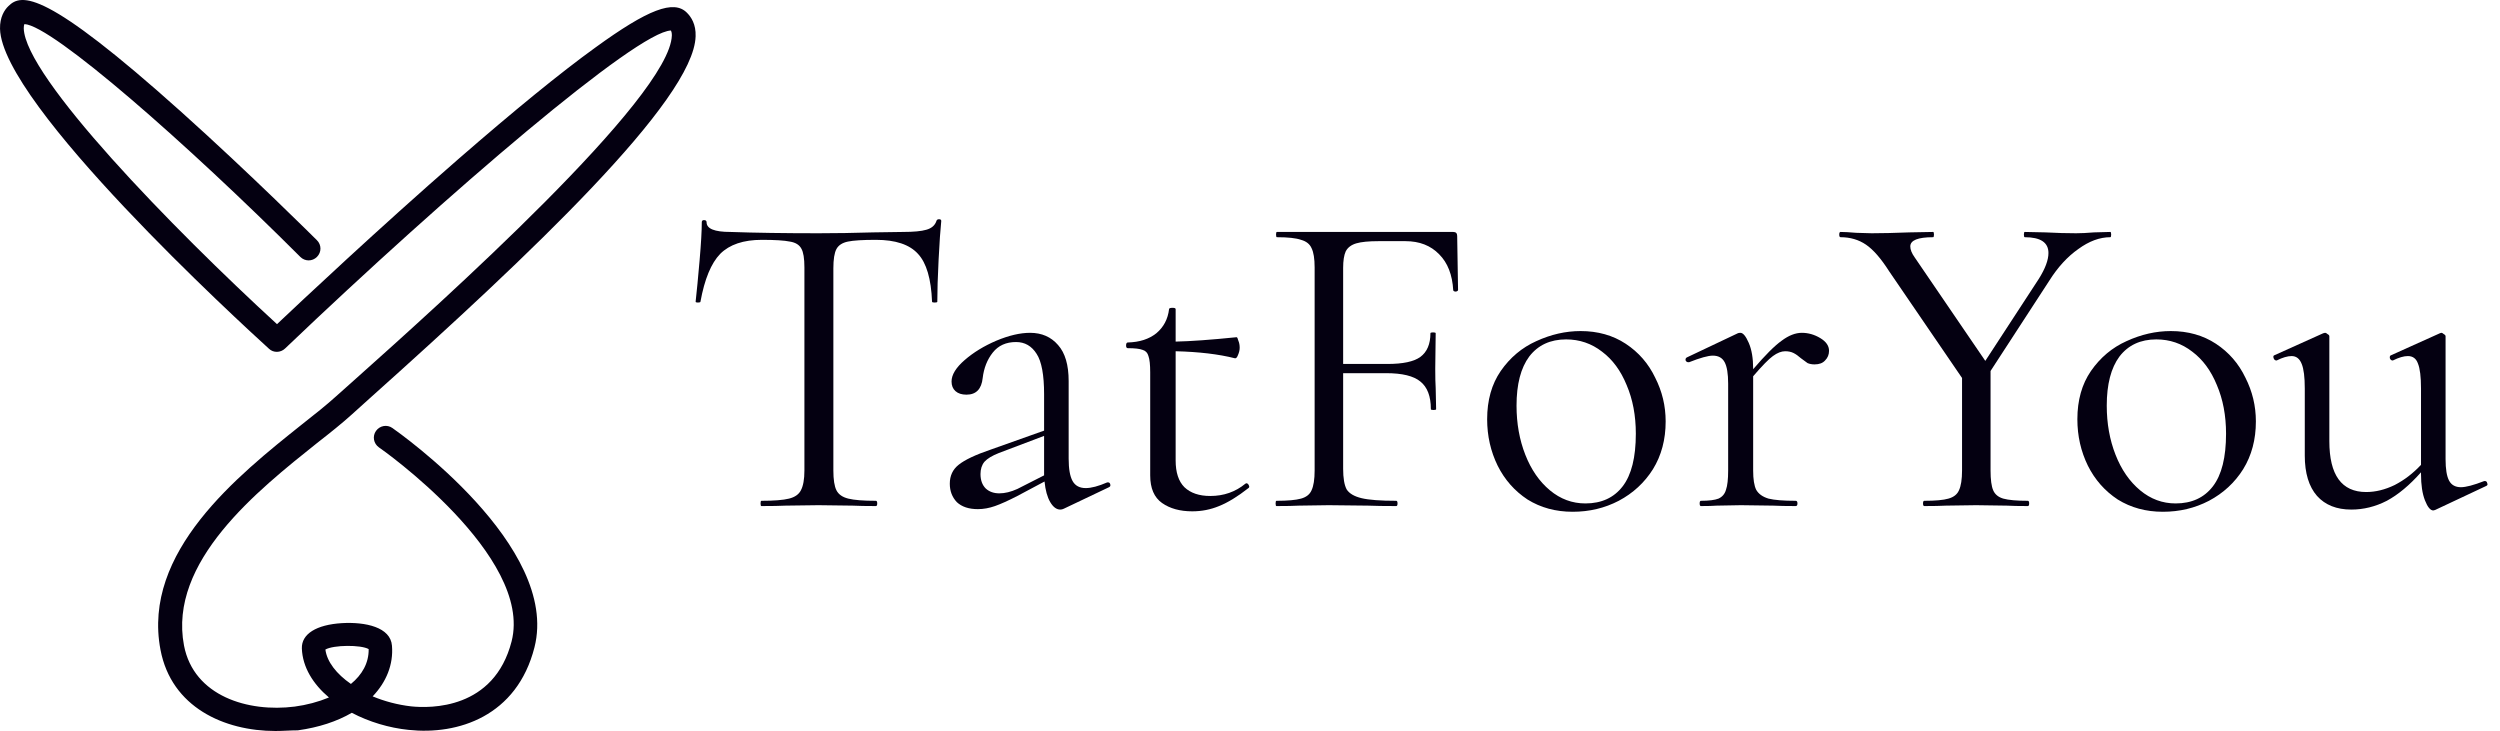 <svg width="171" height="50" viewBox="0 0 171 50" fill="none" xmlns="http://www.w3.org/2000/svg">
<path d="M18.841 50C15.334 50 11.721 48.376 10.977 44.444C9.702 37.748 16.29 32.511 20.647 29.034C21.558 28.321 22.333 27.698 22.955 27.137L24.215 26.013C30.136 20.73 45.834 6.672 45.955 2.421C45.955 2.254 45.925 2.148 45.894 2.087C43.572 2.148 30.743 13.109 19.494 23.842C19.19 24.131 18.704 24.146 18.401 23.857C16.533 22.157 0.122 7.142 0.001 1.966C-0.015 1.176 0.304 0.675 0.577 0.417C1.473 -0.479 3.128 -0.661 12.404 7.659C17.11 11.879 21.634 16.388 21.68 16.434C21.999 16.752 21.999 17.253 21.68 17.572C21.361 17.891 20.86 17.891 20.541 17.572C12.874 9.906 3.583 1.738 1.67 1.647C1.64 1.708 1.625 1.799 1.625 1.935C1.701 5.245 11.827 15.644 18.947 22.172C20.617 20.593 25.9 15.629 31.32 10.908C35.161 7.568 38.319 4.987 40.717 3.256C44.331 0.63 46.092 -0.038 46.987 0.873C47.276 1.161 47.61 1.662 47.58 2.482C47.458 6.839 36.254 17.436 25.308 27.228L24.063 28.351C23.41 28.943 22.576 29.611 21.68 30.309C17.626 33.543 11.493 38.416 12.586 44.155C13.254 47.617 16.974 48.74 20.162 48.33C20.966 48.224 21.771 48.011 22.5 47.708C21.422 46.797 20.693 45.643 20.647 44.352C20.617 43.366 21.634 42.728 23.395 42.622C24.989 42.531 26.72 42.895 26.811 44.17C26.917 45.461 26.416 46.66 25.49 47.632C26.295 47.966 27.191 48.209 28.117 48.315C29.422 48.452 33.795 48.543 34.994 43.867C36.482 38.022 26.022 30.659 25.915 30.598C25.551 30.34 25.46 29.839 25.718 29.475C25.976 29.11 26.477 29.019 26.841 29.277C27.312 29.611 38.319 37.354 36.558 44.277C35.358 48.998 31.32 50.288 27.95 49.924C26.614 49.788 25.247 49.378 24.063 48.755C23.046 49.347 21.801 49.757 20.374 49.955C19.858 49.955 19.357 50 18.841 50ZM22.257 44.428C22.363 45.263 23.016 46.098 24.003 46.782C24.762 46.159 25.232 45.354 25.217 44.398C24.686 44.094 22.818 44.11 22.257 44.428Z" fill="#040011"></path>
<path d="M52.111 16.405C50.852 16.405 49.901 16.725 49.261 17.365C48.642 18.005 48.191 19.095 47.911 20.635C47.911 20.675 47.852 20.695 47.731 20.695C47.632 20.695 47.581 20.675 47.581 20.635C47.661 19.915 47.752 18.975 47.852 17.815C47.952 16.655 48.002 15.785 48.002 15.205C48.002 15.105 48.051 15.055 48.151 15.055C48.272 15.055 48.331 15.105 48.331 15.205C48.331 15.645 48.871 15.865 49.952 15.865C51.651 15.925 53.661 15.955 55.981 15.955C57.161 15.955 58.411 15.935 59.731 15.895L61.772 15.865C62.492 15.865 63.022 15.815 63.361 15.715C63.721 15.615 63.952 15.415 64.052 15.115C64.072 15.035 64.132 14.995 64.231 14.995C64.332 14.995 64.382 15.035 64.382 15.115C64.322 15.695 64.261 16.575 64.201 17.755C64.141 18.935 64.112 19.895 64.112 20.635C64.112 20.675 64.052 20.695 63.931 20.695C63.812 20.695 63.752 20.675 63.752 20.635C63.691 19.075 63.371 17.985 62.791 17.365C62.212 16.725 61.252 16.405 59.911 16.405C59.011 16.405 58.371 16.445 57.992 16.525C57.611 16.605 57.352 16.775 57.212 17.035C57.072 17.295 57.002 17.735 57.002 18.355V32.185C57.002 32.805 57.072 33.255 57.212 33.535C57.352 33.815 57.621 34.005 58.022 34.105C58.422 34.205 59.051 34.255 59.911 34.255C59.971 34.255 60.002 34.315 60.002 34.435C60.002 34.555 59.971 34.615 59.911 34.615C59.252 34.615 58.721 34.605 58.322 34.585L55.981 34.555L53.731 34.585C53.331 34.605 52.782 34.615 52.081 34.615C52.041 34.615 52.022 34.555 52.022 34.435C52.022 34.315 52.041 34.255 52.081 34.255C52.941 34.255 53.572 34.205 53.971 34.105C54.371 34.005 54.642 33.815 54.782 33.535C54.941 33.235 55.022 32.785 55.022 32.185V18.295C55.022 17.675 54.952 17.245 54.812 17.005C54.672 16.745 54.411 16.585 54.032 16.525C53.651 16.445 53.011 16.405 52.111 16.405Z" fill="#040011"></path>
<path d="M75.796 32.995C75.876 32.995 75.926 33.045 75.946 33.145C75.966 33.225 75.936 33.285 75.856 33.325L72.766 34.795C72.686 34.835 72.606 34.855 72.526 34.855C72.266 34.855 72.036 34.685 71.836 34.345C71.636 34.005 71.506 33.535 71.446 32.935L69.586 33.925C68.966 34.245 68.456 34.475 68.056 34.615C67.656 34.755 67.266 34.825 66.886 34.825C66.266 34.825 65.786 34.665 65.446 34.345C65.126 34.005 64.966 33.585 64.966 33.085C64.966 32.545 65.166 32.115 65.566 31.795C65.986 31.455 66.726 31.105 67.786 30.745L71.416 29.455V26.965C71.416 25.645 71.246 24.725 70.906 24.205C70.566 23.665 70.096 23.395 69.496 23.395C68.816 23.395 68.286 23.635 67.906 24.115C67.526 24.595 67.296 25.175 67.216 25.855C67.136 26.615 66.766 26.995 66.106 26.995C65.786 26.995 65.536 26.915 65.356 26.755C65.176 26.595 65.086 26.375 65.086 26.095C65.086 25.635 65.386 25.145 65.986 24.625C66.586 24.105 67.306 23.665 68.146 23.305C69.006 22.945 69.776 22.765 70.456 22.765C71.256 22.765 71.896 23.045 72.376 23.605C72.856 24.145 73.096 24.965 73.096 26.065V31.375C73.096 32.075 73.186 32.585 73.366 32.905C73.546 33.225 73.846 33.385 74.266 33.385C74.646 33.385 75.136 33.255 75.736 32.995H75.796ZM71.416 32.515V29.815L68.326 30.985C67.866 31.165 67.536 31.365 67.336 31.585C67.156 31.805 67.066 32.085 67.066 32.425C67.066 32.845 67.186 33.175 67.426 33.415C67.666 33.635 67.976 33.745 68.356 33.745C68.736 33.745 69.146 33.645 69.586 33.445L71.416 32.515Z" fill="#040011"></path>
<path d="M85.244 33.055C85.324 33.055 85.384 33.105 85.424 33.205C85.464 33.285 85.454 33.345 85.394 33.385C84.654 33.965 83.984 34.375 83.384 34.615C82.804 34.855 82.194 34.975 81.554 34.975C80.714 34.975 80.024 34.785 79.484 34.405C78.944 34.025 78.674 33.395 78.674 32.515V25.465C78.674 24.945 78.634 24.575 78.554 24.355C78.494 24.135 78.364 23.995 78.164 23.935C77.964 23.855 77.624 23.815 77.144 23.815C77.064 23.815 77.024 23.755 77.024 23.635C77.024 23.495 77.064 23.425 77.144 23.425C77.944 23.405 78.594 23.195 79.094 22.795C79.594 22.375 79.884 21.825 79.964 21.145C79.964 21.085 80.044 21.055 80.204 21.055C80.344 21.055 80.414 21.085 80.414 21.145V23.365C81.414 23.345 82.804 23.245 84.584 23.065C84.624 23.065 84.664 23.145 84.704 23.305C84.764 23.445 84.794 23.605 84.794 23.785C84.794 23.945 84.754 24.115 84.674 24.295C84.614 24.455 84.544 24.525 84.464 24.505C83.364 24.225 82.014 24.065 80.414 24.025V31.495C80.414 32.315 80.614 32.925 81.014 33.325C81.434 33.725 82.024 33.925 82.784 33.925C83.704 33.925 84.504 33.645 85.184 33.085L85.244 33.055Z" fill="#040011"></path>
<path d="M99.731 19.825C99.731 19.885 99.681 19.925 99.581 19.945C99.481 19.945 99.421 19.915 99.401 19.855C99.341 18.795 99.021 17.975 98.441 17.395C97.861 16.795 97.091 16.495 96.131 16.495H94.301C93.621 16.495 93.111 16.545 92.771 16.645C92.431 16.745 92.191 16.925 92.051 17.185C91.931 17.445 91.871 17.825 91.871 18.325V24.895H94.901C95.961 24.895 96.711 24.735 97.151 24.415C97.611 24.075 97.841 23.535 97.841 22.795C97.841 22.755 97.901 22.735 98.021 22.735C98.141 22.735 98.201 22.755 98.201 22.795L98.171 25.225C98.171 25.805 98.181 26.245 98.201 26.545L98.231 27.985C98.231 28.025 98.171 28.045 98.051 28.045C97.931 28.045 97.871 28.025 97.871 27.985C97.871 27.105 97.631 26.475 97.151 26.095C96.691 25.715 95.911 25.525 94.811 25.525H91.871V32.065C91.871 32.705 91.951 33.175 92.111 33.475C92.291 33.755 92.631 33.955 93.131 34.075C93.631 34.195 94.421 34.255 95.501 34.255C95.561 34.255 95.591 34.315 95.591 34.435C95.591 34.555 95.561 34.615 95.501 34.615C94.681 34.615 94.041 34.605 93.581 34.585L90.881 34.555L88.841 34.585C88.481 34.605 87.971 34.615 87.311 34.615C87.271 34.615 87.251 34.555 87.251 34.435C87.251 34.315 87.271 34.255 87.311 34.255C88.071 34.255 88.631 34.205 88.991 34.105C89.351 34.005 89.591 33.815 89.711 33.535C89.851 33.235 89.921 32.785 89.921 32.185V18.295C89.921 17.695 89.851 17.255 89.711 16.975C89.591 16.695 89.351 16.505 88.991 16.405C88.651 16.285 88.101 16.225 87.341 16.225C87.301 16.225 87.281 16.165 87.281 16.045C87.281 15.925 87.301 15.865 87.341 15.865H99.401C99.581 15.865 99.671 15.955 99.671 16.135L99.731 19.825Z" fill="#040011"></path>
<path d="M107.571 35.005C106.411 35.005 105.381 34.725 104.481 34.165C103.601 33.585 102.921 32.815 102.441 31.855C101.961 30.875 101.721 29.815 101.721 28.675C101.721 27.375 102.031 26.275 102.651 25.375C103.291 24.455 104.101 23.775 105.081 23.335C106.081 22.875 107.091 22.645 108.111 22.645C109.291 22.645 110.321 22.935 111.201 23.515C112.081 24.095 112.751 24.865 113.211 25.825C113.691 26.765 113.931 27.765 113.931 28.825C113.931 30.065 113.641 31.155 113.061 32.095C112.481 33.015 111.701 33.735 110.721 34.255C109.761 34.755 108.711 35.005 107.571 35.005ZM108.441 34.435C109.541 34.435 110.391 34.045 110.991 33.265C111.591 32.485 111.891 31.285 111.891 29.665C111.891 28.425 111.681 27.315 111.261 26.335C110.861 25.355 110.301 24.595 109.581 24.055C108.861 23.495 108.041 23.215 107.121 23.215C106.041 23.215 105.201 23.605 104.601 24.385C104.021 25.165 103.731 26.285 103.731 27.745C103.731 28.965 103.931 30.085 104.331 31.105C104.731 32.125 105.291 32.935 106.011 33.535C106.731 34.135 107.541 34.435 108.441 34.435Z" fill="#040011"></path>
<path d="M123.246 22.765C123.686 22.765 124.106 22.885 124.506 23.125C124.906 23.365 125.106 23.655 125.106 23.995C125.106 24.255 125.016 24.475 124.836 24.655C124.676 24.835 124.436 24.925 124.116 24.925C123.936 24.925 123.776 24.895 123.636 24.835C123.516 24.755 123.366 24.645 123.186 24.505C123.006 24.345 122.836 24.225 122.676 24.145C122.516 24.065 122.326 24.025 122.106 24.025C121.846 24.025 121.566 24.135 121.266 24.355C120.986 24.555 120.536 25.015 119.916 25.735V32.185C119.916 32.785 119.986 33.225 120.126 33.505C120.286 33.785 120.566 33.985 120.966 34.105C121.366 34.205 121.986 34.255 122.826 34.255C122.906 34.255 122.946 34.315 122.946 34.435C122.946 34.555 122.906 34.615 122.826 34.615C122.186 34.615 121.676 34.605 121.296 34.585L119.076 34.555L117.426 34.585C117.166 34.605 116.806 34.615 116.346 34.615C116.286 34.615 116.256 34.555 116.256 34.435C116.256 34.315 116.286 34.255 116.346 34.255C116.886 34.255 117.286 34.205 117.546 34.105C117.806 33.985 117.976 33.785 118.056 33.505C118.156 33.225 118.206 32.785 118.206 32.185V26.245C118.206 25.565 118.126 25.075 117.966 24.775C117.806 24.475 117.536 24.325 117.156 24.325C116.836 24.325 116.296 24.475 115.536 24.775H115.476C115.396 24.775 115.336 24.735 115.296 24.655C115.276 24.555 115.306 24.485 115.386 24.445L118.866 22.795C118.906 22.775 118.966 22.765 119.046 22.765C119.226 22.765 119.416 22.995 119.616 23.455C119.816 23.915 119.916 24.505 119.916 25.225V25.255C120.736 24.295 121.386 23.645 121.866 23.305C122.346 22.945 122.806 22.765 123.246 22.765Z" fill="#040011"></path>
<path d="M144.344 15.865C144.384 15.865 144.404 15.925 144.404 16.045C144.404 16.165 144.384 16.225 144.344 16.225C143.624 16.225 142.894 16.495 142.154 17.035C141.414 17.555 140.754 18.275 140.174 19.195L136.154 25.375V32.185C136.154 32.805 136.214 33.255 136.334 33.535C136.454 33.815 136.684 34.005 137.024 34.105C137.384 34.205 137.944 34.255 138.704 34.255C138.764 34.255 138.794 34.315 138.794 34.435C138.794 34.555 138.764 34.615 138.704 34.615C138.084 34.615 137.604 34.605 137.264 34.585L135.164 34.555L133.094 34.585C132.734 34.605 132.244 34.615 131.624 34.615C131.564 34.615 131.534 34.555 131.534 34.435C131.534 34.315 131.564 34.255 131.624 34.255C132.384 34.255 132.934 34.205 133.274 34.105C133.634 34.005 133.874 33.815 133.994 33.535C134.134 33.235 134.204 32.785 134.204 32.185V25.855L129.224 18.565C128.664 17.685 128.134 17.075 127.634 16.735C127.134 16.395 126.554 16.225 125.894 16.225C125.834 16.225 125.804 16.165 125.804 16.045C125.804 15.925 125.834 15.865 125.894 15.865C126.134 15.865 126.494 15.885 126.974 15.925L128.024 15.955C128.704 15.955 129.564 15.935 130.604 15.895L132.224 15.865C132.264 15.865 132.284 15.925 132.284 16.045C132.284 16.165 132.264 16.225 132.224 16.225C131.184 16.225 130.664 16.435 130.664 16.855C130.664 17.075 130.764 17.325 130.964 17.605L135.794 24.685L139.454 19.075C139.894 18.375 140.114 17.785 140.114 17.305C140.114 16.585 139.574 16.225 138.494 16.225C138.454 16.225 138.434 16.165 138.434 16.045C138.434 15.925 138.454 15.865 138.494 15.865L139.904 15.895C140.664 15.935 141.364 15.955 142.004 15.955C142.344 15.955 142.754 15.935 143.234 15.895L144.344 15.865Z" fill="#040011"></path>
<path d="M147.942 35.005C146.782 35.005 145.752 34.725 144.852 34.165C143.972 33.585 143.292 32.815 142.812 31.855C142.332 30.875 142.092 29.815 142.092 28.675C142.092 27.375 142.402 26.275 143.022 25.375C143.662 24.455 144.472 23.775 145.452 23.335C146.452 22.875 147.462 22.645 148.482 22.645C149.662 22.645 150.692 22.935 151.572 23.515C152.452 24.095 153.122 24.865 153.582 25.825C154.062 26.765 154.302 27.765 154.302 28.825C154.302 30.065 154.012 31.155 153.432 32.095C152.852 33.015 152.072 33.735 151.092 34.255C150.132 34.755 149.082 35.005 147.942 35.005ZM148.812 34.435C149.912 34.435 150.762 34.045 151.362 33.265C151.962 32.485 152.262 31.285 152.262 29.665C152.262 28.425 152.052 27.315 151.632 26.335C151.232 25.355 150.672 24.595 149.952 24.055C149.232 23.495 148.412 23.215 147.492 23.215C146.412 23.215 145.572 23.605 144.972 24.385C144.392 25.165 144.102 26.285 144.102 27.745C144.102 28.965 144.302 30.085 144.702 31.105C145.102 32.125 145.662 32.935 146.382 33.535C147.102 34.135 147.912 34.435 148.812 34.435Z" fill="#040011"></path>
<path d="M169.977 32.905C170.057 32.905 170.107 32.955 170.127 33.055C170.167 33.135 170.147 33.195 170.067 33.235L166.557 34.885L166.437 34.915C166.237 34.915 166.047 34.685 165.867 34.225C165.687 33.765 165.597 33.165 165.597 32.425V32.305C164.817 33.185 164.037 33.835 163.257 34.255C162.477 34.655 161.667 34.855 160.827 34.855C159.827 34.855 159.047 34.545 158.487 33.925C157.927 33.285 157.647 32.365 157.647 31.165V26.575C157.647 25.795 157.577 25.235 157.437 24.895C157.297 24.535 157.067 24.355 156.747 24.355C156.467 24.355 156.127 24.455 155.727 24.655H155.697C155.617 24.655 155.557 24.605 155.517 24.505C155.477 24.385 155.497 24.315 155.577 24.295L158.907 22.795L159.027 22.765C159.087 22.765 159.147 22.795 159.207 22.855C159.287 22.895 159.327 22.945 159.327 23.005V30.175C159.327 32.495 160.167 33.655 161.847 33.655C162.487 33.655 163.137 33.495 163.797 33.175C164.457 32.835 165.057 32.375 165.597 31.795V26.575C165.597 25.775 165.527 25.205 165.387 24.865C165.267 24.525 165.037 24.355 164.697 24.355C164.417 24.355 164.077 24.455 163.677 24.655H163.647C163.567 24.655 163.507 24.605 163.467 24.505C163.447 24.385 163.477 24.315 163.557 24.295L166.887 22.795L166.977 22.765C167.037 22.765 167.097 22.795 167.157 22.855C167.237 22.895 167.277 22.945 167.277 23.005V31.405C167.277 32.085 167.357 32.575 167.517 32.875C167.677 33.175 167.947 33.325 168.327 33.325C168.667 33.325 169.197 33.185 169.917 32.905H169.977Z" fill="#040011"></path>
</svg>